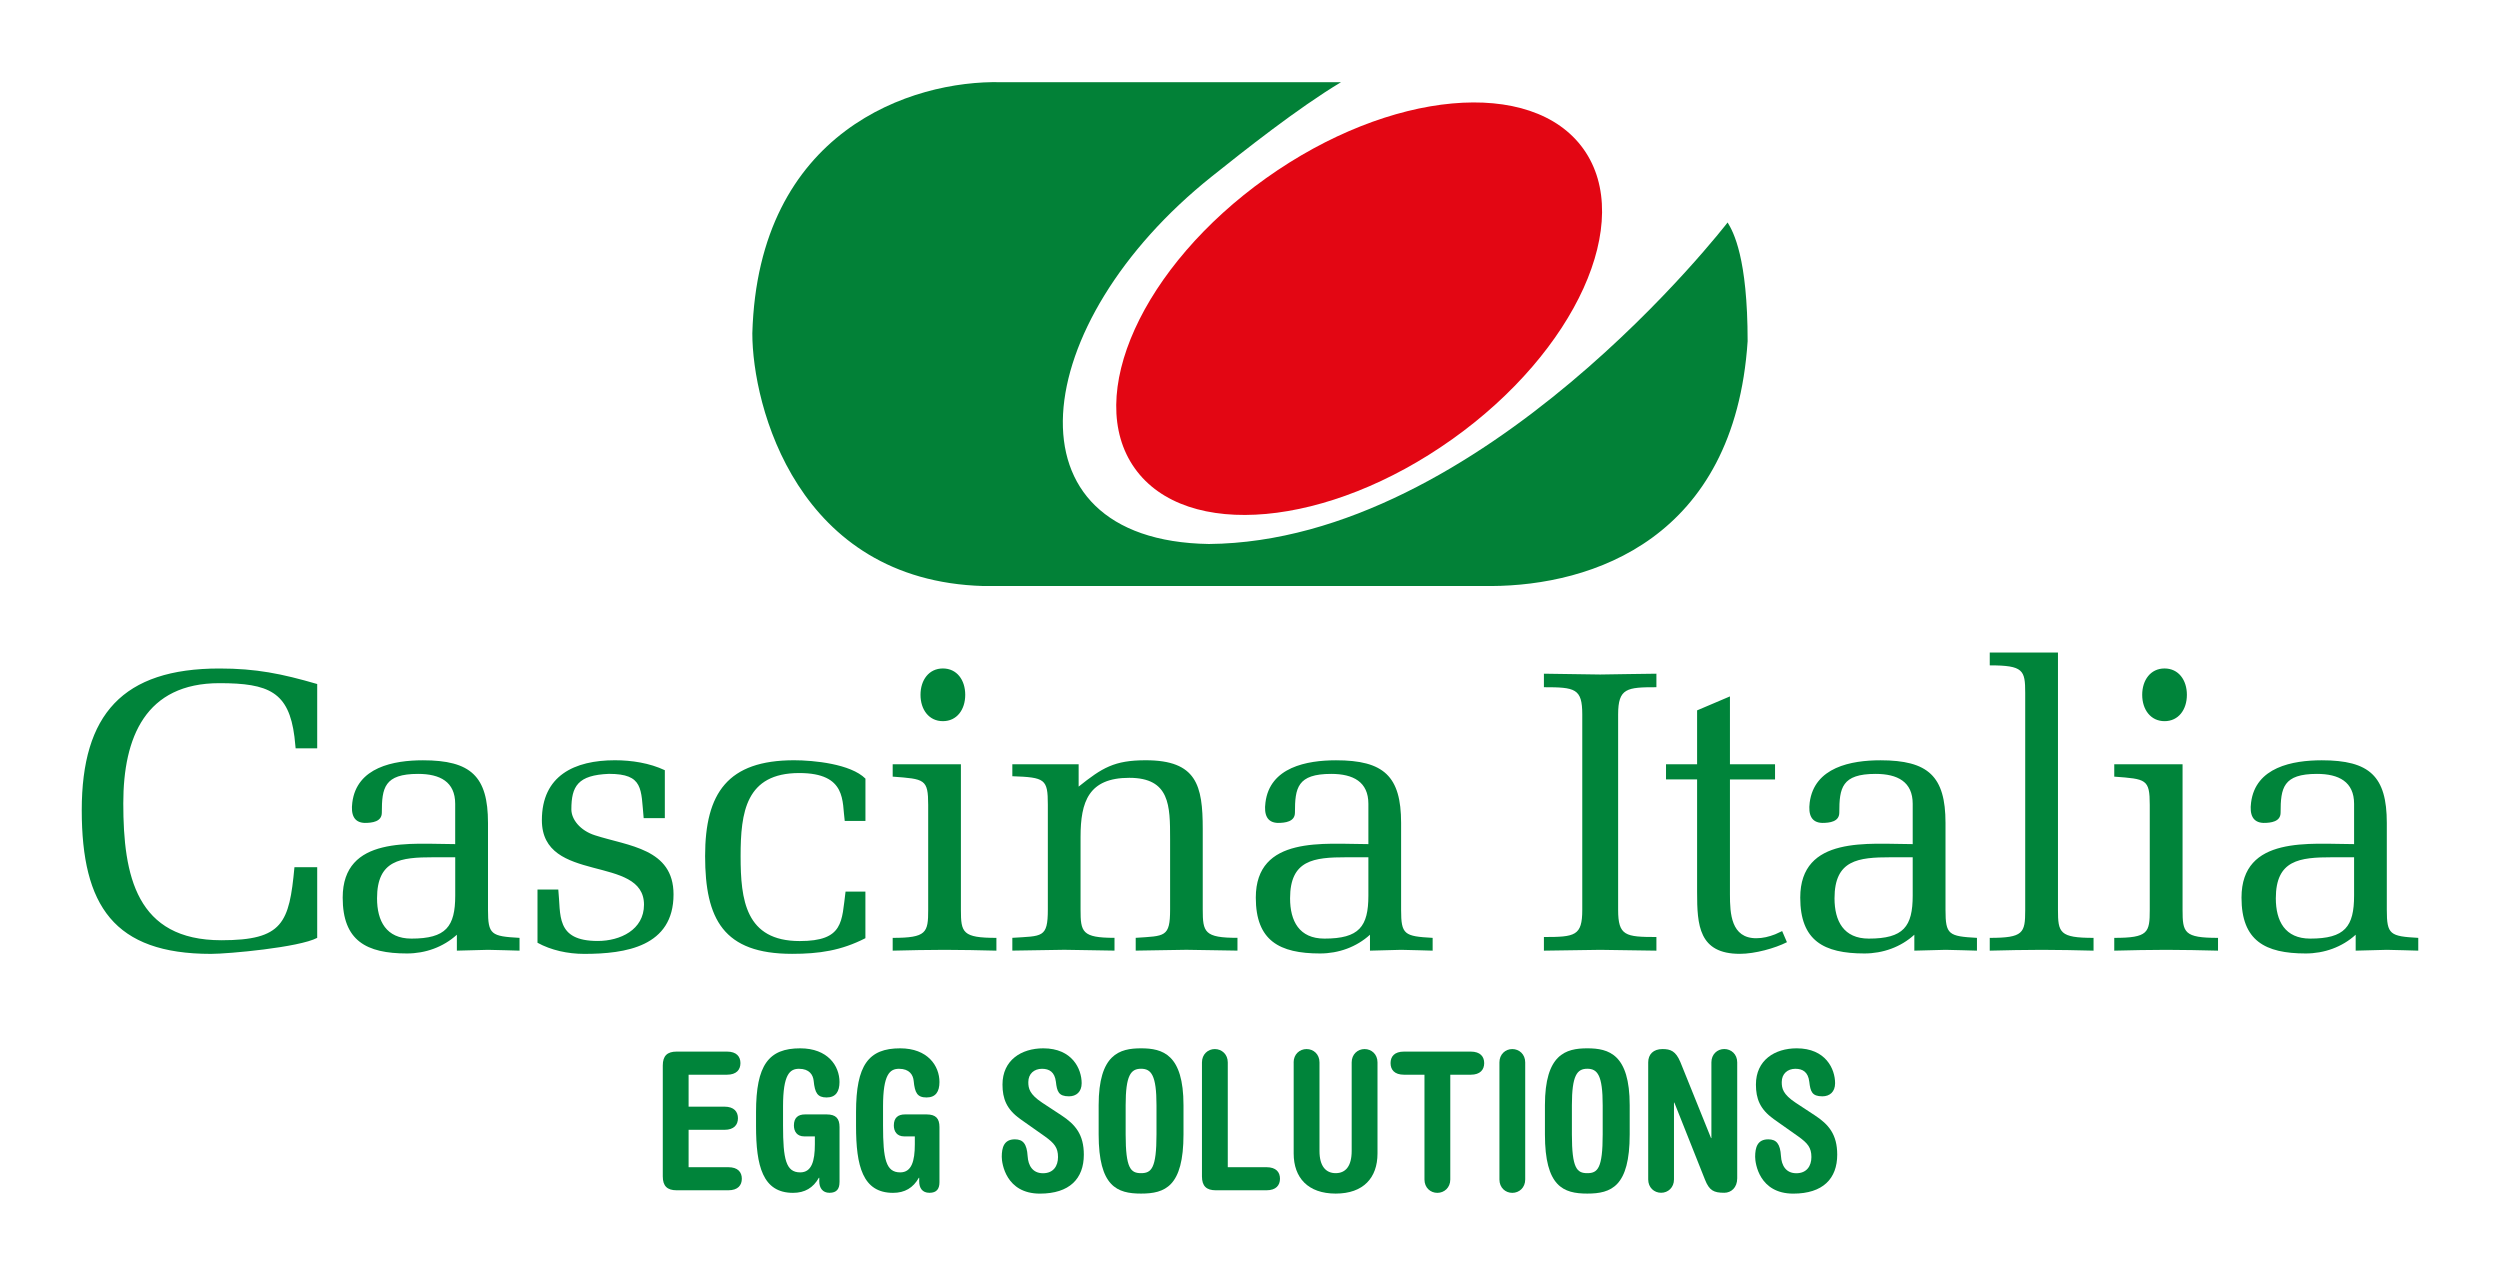 <?xml version="1.0" encoding="UTF-8"?>
<svg id="Livello_1" data-name="Livello 1" xmlns="http://www.w3.org/2000/svg" viewBox="0 0 612 312.3">
  <defs>
    <style>
      .cls-1 {
        fill: #028137;
      }

      .cls-2 {
        fill: #00843a;
      }

      .cls-3 {
        fill: #e30613;
      }
    </style>
  </defs>
  <path class="cls-3" d="M355.46,107.55c-30.33,21.58-65.11,24.75-77.67,7.09-12.56-17.66,1.85-49.47,32.18-71.05,30.33-21.58,65.11-24.75,77.68-7.09,12.56,17.66-1.84,49.47-32.18,71.05Z"/>
  <path class="cls-1" d="M328.3,20.12h-83.28c-21.79-.52-59.44,11.83-60.85,61.48,0,17.76,10.96,60.57,56.59,61.86h124.28c24.62-.12,59.56-11.44,62.78-59.93,0-20.45-3.48-26.75-4.9-29.07,0,0-60.08,78.12-126.98,78.71-51.16-.82-44.27-54.07.67-89.94,7.94-6.34,21.15-16.8,31.69-23.12Z"/>
  <path class="cls-2" d="M576.28,206.64c-10.74,0-27.56-2.17-27.56,13.1,0,10.54,5.75,13.67,15.73,13.67,4.49,0,8.91-1.56,12.22-4.59v3.9c2.55-.1,5.08-.1,7.62-.2,2.93.1,5.78.1,7.7.2v-3.13c-6.91-.39-7.7-.77-7.7-6.85v-21.29c0-11.42-4.21-15.33-15.92-15.33-7.14,0-16.23,1.67-17.31,10.36-.39,2.93.4,4.88,3.04,4.97,1.85,0,4.19-.29,4.19-2.52,0-6.06.6-9.48,8.91-9.48,5.35,0,9.08,1.94,9.08,7.32v9.87ZM576.28,209.86v9.37c0,7.61-2.24,10.54-10.74,10.54-6.17,0-8.42-4.29-8.42-9.86,0-9.39,5.79-10.05,13.79-10.05h5.37ZM529.88,176.54c3.43,0,5.47-2.83,5.47-6.45s-2.05-6.45-5.47-6.45-5.47,2.84-5.47,6.45,2.06,6.45,5.47,6.45M534.29,187.09h-16.72v3.03c7.8.58,8.69.58,8.69,6.93v25.69c0,5.58-.38,6.85-8.69,6.85v3.13c4.2-.1,8.4-.2,12.69-.2s8.51.1,12.71.2v-3.13c-8.3,0-8.68-1.27-8.68-6.85v-35.64ZM495.77,222.85c0,5.57-.46,6.74-8.68,6.74v3.13c4.2-.1,8.4-.2,12.72-.2s8.48.1,12.69.2v-3.13c-8.31,0-8.71-1.27-8.71-6.85v-63h-16.7v3.14c8.22,0,8.68,1.16,8.68,6.72v53.25ZM468.23,206.64c-10.75,0-27.53-2.17-27.53,13.1,0,10.54,5.75,13.67,15.71,13.67,4.5,0,8.91-1.56,12.22-4.59v3.9c2.54-.1,5.08-.1,7.63-.2,2.92.1,5.75.1,7.7.2v-3.13c-6.95-.39-7.7-.77-7.7-6.85v-21.29c0-11.42-4.22-15.33-15.93-15.33-7.14,0-16.2,1.67-17.32,10.36-.37,2.93.39,4.88,3.05,4.97,1.86,0,4.2-.29,4.2-2.52,0-6.06.6-9.48,8.88-9.48,5.39,0,9.09,1.94,9.09,7.32v9.87ZM468.23,209.86v9.37c0,7.61-2.24,10.54-10.75,10.54-6.15,0-8.39-4.29-8.39-9.86,0-9.39,5.75-10.05,13.77-10.05h5.37ZM434.53,190.8v-3.71h-11.04v-16.61l-8.04,3.42v13.19h-7.61v3.71h7.61v27.64c0,8.01.4,15.06,10.46,15.06,3.72,0,8.61-1.37,11.53-2.85l-1.17-2.72-1.69.78c-1.52.59-3,.97-4.65.97-6.17,0-6.44-6.05-6.44-10.73v-28.13h11.04ZM387.34,222.74c0,6.37-1.76,6.64-9.39,6.64v3.34c4.6-.1,9.19-.1,13.79-.2,4.58.1,9.18.1,13.75.2v-3.34c-7.58,0-9.37-.28-9.37-6.64v-47.85c0-6.45,2.15-6.66,9.37-6.66v-3.31c-4.57.09-9.17.09-13.75.2-4.6-.1-9.2-.1-13.79-.2v3.31c7.64,0,9.39.3,9.39,6.66v47.85ZM334.98,206.64c-10.76,0-27.56-2.17-27.56,13.1,0,10.54,5.78,13.67,15.73,13.67,4.51,0,8.9-1.56,12.22-4.59v3.9c2.54-.1,5.08-.1,7.62-.2,2.93.1,5.75.1,7.72.2v-3.13c-6.93-.39-7.72-.77-7.72-6.85v-21.29c0-11.42-4.21-15.33-15.93-15.33-7.12,0-16.22,1.67-17.28,10.36-.39,2.93.38,4.88,3.01,4.97,1.86,0,4.21-.29,4.21-2.52,0-6.06.57-9.48,8.88-9.48,5.37,0,9.1,1.94,9.1,7.32v9.87ZM334.98,209.86v9.37c0,7.61-2.25,10.54-10.76,10.54-6.17,0-8.41-4.29-8.41-9.86,0-9.39,5.78-10.05,13.79-10.05h5.37ZM264.04,187.09h-16.22v2.93c8.01.28,8.69.68,8.69,6.93v25.69c0,7.03-1.36,6.46-8.69,6.94v3.13c4.2-.1,8.4-.1,12.71-.2,4.3.1,8.51.1,12.3.2v-3.13c-8,0-8.31-1.45-8.31-6.94v-17.78c0-8.6,1.96-14.45,11.93-14.45s9.99,6.83,9.99,14.94v17.29c0,6.85-1.28,6.46-8.42,6.94v3.13c3.91-.1,8.12-.1,12.41-.2,4.31.1,8.51.1,12.5.2v-3.13c-8.11,0-8.5-1.38-8.5-6.94v-19.72c0-10.65-1.47-16.81-13.96-16.81-7.71,0-10.66,1.85-16.42,6.45v-5.47ZM230.82,176.54c3.43,0,5.47-2.83,5.47-6.45s-2.04-6.45-5.47-6.45-5.48,2.84-5.48,6.45,2.05,6.45,5.48,6.45M235.23,187.09h-16.7v3.03c7.82.58,8.69.58,8.69,6.93v25.69c0,5.58-.39,6.85-8.69,6.85v3.13c4.21-.1,8.41-.2,12.69-.2s8.5.1,12.7.2v-3.13c-8.29,0-8.69-1.27-8.69-6.85v-35.64ZM206.99,218.27c-.97,7.3-.39,12.1-11.22,12.1-13.28,0-14.47-10.06-14.47-20.8s1.27-20.33,14.35-20.33c11.73,0,10.46,7.03,11.14,11.73h5.07v-10.36c-3.6-3.61-12.69-4.5-17.46-4.5-16.24,0-21.79,8-21.79,23.45s4.48,23.94,21.29,23.94c6.63,0,12-.79,17.95-3.83v-11.41h-4.87ZM131.57,230.78c3.33,1.84,7.43,2.73,11.44,2.73,10.15,0,21.87-1.78,21.87-14.56,0-11.24-11.04-11.82-19.23-14.47-3.62-1.15-5.78-3.89-5.78-6.34,0-5.68,1.57-8.4,9.2-8.7,8.5,0,7.82,3.7,8.5,10.84h5.18v-11.73c-3.72-1.76-8.12-2.44-12.22-2.44-9.88,0-17.88,3.73-17.88,14.67,0,7.9,6.26,9.95,12.49,11.61,6.27,1.66,12.51,2.92,12.51,9.08s-5.84,8.88-11.32,8.88c-10.45,0-8.99-6.45-9.66-12.59h-5.09v13ZM111.44,206.64c-10.73,0-27.55-2.17-27.55,13.1,0,10.54,5.78,13.67,15.73,13.67,4.51,0,8.89-1.56,12.22-4.59v3.9c2.55-.1,5.08-.1,7.62-.2,2.94.1,5.78.1,7.72.2v-3.13c-6.94-.39-7.72-.77-7.72-6.85v-21.29c0-11.42-4.2-15.33-15.93-15.33-7.12,0-16.21,1.67-17.29,10.36-.38,2.93.39,4.88,3.03,4.97,1.86,0,4.2-.29,4.2-2.52,0-6.06.57-9.48,8.88-9.48,5.37,0,9.08,1.94,9.08,7.32v9.87ZM111.44,209.86v9.37c0,7.61-2.25,10.54-10.73,10.54-6.15,0-8.41-4.29-8.41-9.86,0-9.39,5.75-10.05,13.78-10.05h5.36ZM72.08,212.29c-1.27,13.67-2.84,17.88-17.89,17.88-20.81,0-24.01-15.72-24.01-33.52,0-16.21,5.46-29.41,23.53-29.41,12.11,0,16.99,2.17,18.37,13.12l.29,2.83h5.28v-15.74c-8.71-2.53-14.94-3.8-23.93-3.8-23.66,0-33.71,11.24-33.71,34.68s7.92,35.18,31.65,35.18c4.21,0,21.58-1.58,25.99-3.92v-17.3h-5.56Z"/>
  <g>
    <path class="cls-2" d="M168.57,285.73h9.72c2.36,0,3.31,1.23,3.31,2.82s-.95,2.83-3.31,2.83h-12.65c-2.31,0-3.39-1.04-3.39-3.39v-27.16c0-2.36,1.09-3.4,3.39-3.4h12.32c2.35,0,3.3,1.23,3.3,2.82s-.95,2.84-3.3,2.84h-9.39v7.82h8.77c2.36,0,3.31,1.24,3.31,2.83s-.94,2.84-3.31,2.84h-8.77v9.15Z"/>
    <path class="cls-2" d="M205.51,289.41c0,1.6-.66,2.59-2.46,2.59-1.69,0-2.49-1.23-2.49-2.78v-.9h-.1c-1.37,2.46-3.45,3.69-6.32,3.69-7.45,0-9.06-6.61-9.06-16.32v-3.45c0-11.51,3.07-15.61,10.81-15.61,6.75,0,9.62,4.29,9.62,8.25,0,2.32-.9,3.78-3.15,3.78s-2.88-1.13-3.17-4.06c-.15-1.46-1.04-2.96-3.59-2.96-2.26,0-3.91,1.37-3.91,9.19v4.72c0,8.25.71,11.45,4.2,11.45,2.79,0,3.59-2.73,3.59-6.88v-1.93h-2.6c-1.79,0-2.53-1.23-2.53-2.68,0-1.9,1.03-2.7,2.73-2.7h5.29c2.26,0,3.15.99,3.15,3.11v13.5Z"/>
    <path class="cls-2" d="M229.98,289.41c0,1.6-.66,2.59-2.45,2.59s-2.51-1.23-2.51-2.78v-.9h-.09c-1.37,2.46-3.44,3.69-6.31,3.69-7.46,0-9.06-6.61-9.06-16.32v-3.45c0-11.51,3.06-15.61,10.8-15.61,6.75,0,9.62,4.29,9.62,8.25,0,2.32-.89,3.78-3.16,3.78s-2.87-1.13-3.15-4.06c-.14-1.46-1.04-2.96-3.58-2.96-2.27,0-3.92,1.37-3.92,9.19v4.72c0,8.25.71,11.45,4.2,11.45,2.78,0,3.58-2.73,3.58-6.88v-1.93h-2.6c-1.79,0-2.54-1.23-2.54-2.68,0-1.9,1.04-2.7,2.73-2.7h5.28c2.27,0,3.16.99,3.16,3.11v13.5Z"/>
    <path class="cls-2" d="M249.7,273.89c-3.3-2.36-4.29-4.95-4.29-8.39,0-5.99,4.63-8.87,9.99-8.87,7.08,0,9.39,5.04,9.39,8.54,0,2.13-1.32,3.21-3.11,3.21-2.54,0-2.93-1.18-3.2-3.58-.29-2.36-1.6-3.16-3.4-3.16-1.93,0-3.35,1.22-3.35,3.25,0,1.56.29,2.98,3.4,5.05l4.67,3.07c3.44,2.25,5.52,4.71,5.52,9.66,0,5.85-3.48,9.53-10.75,9.53-8.3,0-9.34-7.36-9.34-9,0-2.26.52-4.29,3.21-4.29,1.98,0,2.93,1.08,3.12,4.1.14,2.32,1.22,4.2,3.77,4.2s3.67-1.79,3.67-3.96c0-2.31-.9-3.39-3.2-5.05l-6.09-4.29Z"/>
    <path class="cls-2" d="M268.95,270.55c0-12.46,5.1-13.92,10.38-13.92s10.39,1.46,10.39,13.92v7.16c0,12.78-4.54,14.48-10.39,14.48s-10.38-1.7-10.38-14.48v-7.16ZM275.56,277.71c0,8.31,1.23,9.48,3.77,9.48s3.78-1.18,3.78-9.48v-7.16c0-7.32-1.27-8.92-3.78-8.92s-3.77,1.6-3.77,8.92v7.16Z"/>
    <path class="cls-2" d="M310.04,285.73c2.36,0,3.3,1.23,3.3,2.82s-.95,2.83-3.3,2.83h-12.41c-2.31,0-3.39-1.04-3.39-3.39v-27.92c0-1.98,1.46-3.26,3.15-3.26s3.17,1.27,3.17,3.26v25.66h9.48Z"/>
    <path class="cls-2" d="M316.68,260.07c0-1.98,1.46-3.26,3.17-3.26s3.16,1.27,3.16,3.26v21.69c0,3.73,1.56,5.43,3.97,5.43s3.91-1.7,3.91-5.43v-21.69c0-1.98,1.46-3.26,3.16-3.26s3.16,1.27,3.16,3.26v22.31c0,5.94-3.45,9.81-10.23,9.81s-10.29-3.87-10.29-9.81v-22.31Z"/>
    <path class="cls-2" d="M360.03,257.43c2.35,0,3.3,1.23,3.3,2.82s-.95,2.84-3.3,2.84h-5v25.66c0,1.98-1.47,3.26-3.17,3.26s-3.15-1.27-3.15-3.26v-25.66h-5c-2.36,0-3.3-1.23-3.3-2.84s.93-2.82,3.3-2.82h16.32Z"/>
    <path class="cls-2" d="M367.06,260.07c0-1.98,1.46-3.26,3.15-3.26s3.16,1.27,3.16,3.26v28.68c0,1.98-1.46,3.26-3.16,3.26s-3.15-1.27-3.15-3.26v-28.68Z"/>
    <path class="cls-2" d="M378.2,270.55c0-12.46,5.09-13.92,10.37-13.92s10.38,1.46,10.38,13.92v7.16c0,12.78-4.53,14.48-10.38,14.48s-10.37-1.7-10.37-14.48v-7.16ZM384.8,277.71c0,8.31,1.22,9.48,3.77,9.48s3.77-1.18,3.77-9.48v-7.16c0-7.32-1.27-8.92-3.77-8.92s-3.77,1.6-3.77,8.92v7.16Z"/>
    <path class="cls-2" d="M403.48,260.07c0-1.98,1.27-3.26,3.49-3.26,1.98,0,3.25.47,4.39,3.2l7.5,18.59h.09v-18.54c0-1.98,1.45-3.26,3.15-3.26s3.17,1.27,3.17,3.26v28.39c0,2.27-1.47,3.54-3.17,3.54-2.59,0-3.67-.56-4.72-3.21l-7.5-18.87h-.09v18.82c0,1.98-1.45,3.26-3.15,3.26s-3.16-1.27-3.16-3.26v-28.68Z"/>
    <path class="cls-2" d="M434.14,273.89c-3.31-2.36-4.29-4.95-4.29-8.39,0-5.99,4.62-8.87,9.99-8.87,7.08,0,9.39,5.04,9.39,8.54,0,2.13-1.32,3.21-3.11,3.21-2.56,0-2.93-1.18-3.21-3.58-.28-2.36-1.6-3.16-3.4-3.16-1.92,0-3.34,1.22-3.34,3.25,0,1.56.28,2.98,3.39,5.05l4.67,3.07c3.45,2.25,5.52,4.71,5.52,9.66,0,5.85-3.49,9.53-10.76,9.53-8.3,0-9.33-7.36-9.33-9,0-2.26.52-4.29,3.21-4.29,1.98,0,2.93,1.08,3.11,4.1.14,2.32,1.23,4.2,3.77,4.2s3.68-1.79,3.68-3.96c0-2.31-.9-3.39-3.21-5.05l-6.08-4.29Z"/>
  </g>
</svg>